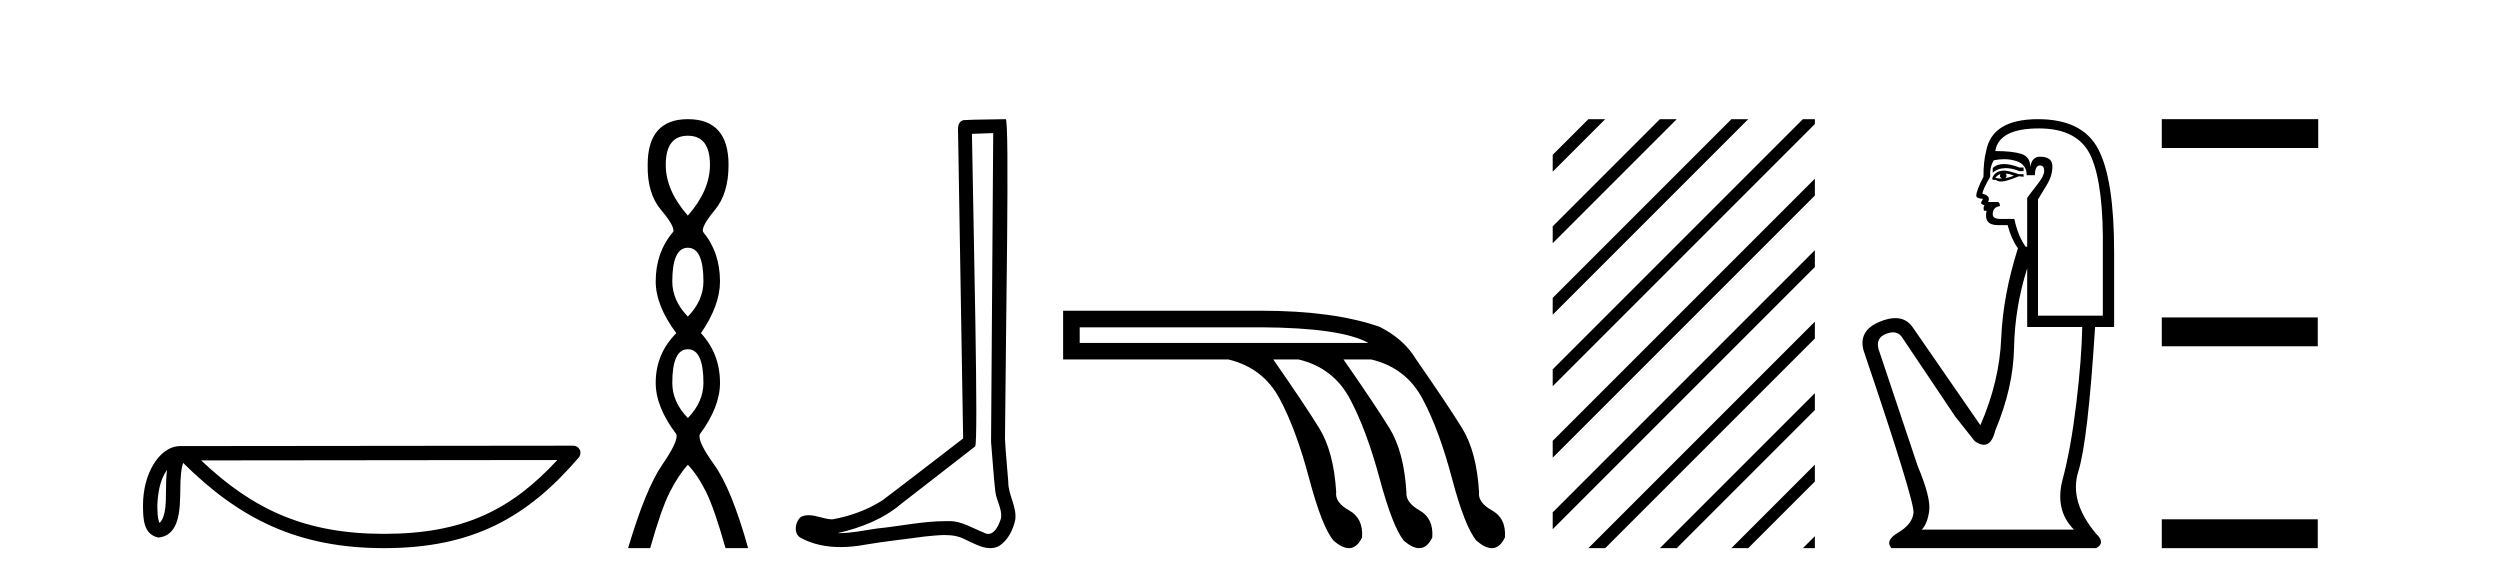 <?xml version='1.0' encoding='UTF-8' standalone='yes'?><svg xmlns='http://www.w3.org/2000/svg' xmlns:xlink='http://www.w3.org/1999/xlink' width='177.0' height='41.0' ><path d='M 11.826 33.263 C 11.771 33.691 11.75 34.195 11.75 34.809 C 11.739 35.433 11.782 36.547 11.298 37.029 C 11.126 36.641 11.157 36.194 11.138 35.78 C 11.182 34.906 11.308 33.998 11.826 33.263 ZM 39.459 32.57 C 36.161 36.131 32.778 37.796 27.187 37.796 C 21.62 37.796 17.925 36.089 14.241 32.597 L 39.459 32.57 ZM 40.591 31.554 C 40.591 31.554 40.591 31.554 40.59 31.554 L 12.774 31.583 C 11.965 31.583 11.297 32.15 10.846 32.911 C 10.395 33.673 10.124 34.675 10.124 35.78 C 10.131 36.679 10.13 37.834 11.211 38.057 C 12.748 37.921 12.739 35.98 12.764 34.809 C 12.764 33.756 12.832 33.157 12.97 32.776 C 16.969 36.751 21.116 38.809 27.187 38.809 C 33.424 38.809 37.312 36.667 40.976 32.391 C 41.105 32.241 41.134 32.029 41.052 31.849 C 40.969 31.669 40.789 31.554 40.591 31.554 Z' style='fill:#000000;stroke:none' /><path d='M 48.7 9.61 Q 50.265 9.61 50.265 11.673 Q 50.265 13.487 48.7 15.265 Q 47.135 13.487 47.135 11.673 Q 47.135 9.61 48.7 9.61 ZM 48.7 17.541 Q 49.803 17.541 49.803 19.924 Q 49.803 21.276 48.7 22.414 Q 47.598 21.276 47.598 19.924 Q 47.598 17.541 48.7 17.541 ZM 48.7 24.726 Q 49.803 24.726 49.803 27.108 Q 49.803 28.46 48.7 29.598 Q 47.598 28.46 47.598 27.108 Q 47.598 24.726 48.7 24.726 ZM 48.7 8.437 Q 45.855 8.437 45.855 11.673 Q 45.819 13.7 46.797 14.856 Q 47.775 16.012 47.669 16.403 Q 46.424 17.862 46.424 19.924 Q 46.424 21.631 47.882 23.588 Q 46.424 25.046 46.424 27.108 Q 46.424 28.816 47.882 30.736 Q 48.06 31.198 46.886 32.906 Q 45.713 34.613 44.468 38.809 L 46.033 38.809 Q 46.815 36.035 47.42 34.844 Q 48.024 33.652 48.7 32.906 Q 49.411 33.652 49.998 34.844 Q 50.585 36.035 51.367 38.809 L 52.968 38.809 Q 51.794 34.613 50.567 32.906 Q 49.34 31.198 49.554 30.736 Q 50.976 28.816 50.976 27.108 Q 50.976 25.046 49.625 23.588 Q 50.976 21.631 50.976 19.924 Q 50.976 17.862 49.767 16.403 Q 49.66 16.012 50.621 14.856 Q 51.581 13.7 51.581 11.673 Q 51.581 8.437 48.7 8.437 Z' style='fill:#000000;stroke:none' /><path d='M 70.32 9.424 C 70.27 16.711 70.212 23.997 70.167 31.284 C 70.273 32.464 70.335 33.649 70.472 34.826 C 70.552 35.455 70.963 36.041 70.873 36.685 C 70.74 37.12 70.454 37.802 69.971 37.802 C 69.864 37.802 69.747 37.769 69.62 37.691 C 68.839 37.391 68.094 36.894 67.233 36.894 C 67.185 36.894 67.137 36.895 67.089 36.898 C 67.046 36.898 67.003 36.897 66.961 36.897 C 65.324 36.897 63.715 37.259 62.09 37.418 C 61.202 37.544 60.318 37.747 59.418 37.747 C 59.38 37.747 59.342 37.746 59.303 37.745 C 60.928 37.378 62.533 36.757 63.813 35.665 C 65.556 34.31 67.304 32.963 69.043 31.604 C 69.279 31.314 68.931 16.507 68.813 9.476 C 69.316 9.459 69.818 9.441 70.32 9.424 ZM 71.205 8.437 C 71.205 8.437 71.205 8.437 71.205 8.437 C 70.345 8.465 69.063 8.452 68.206 8.506 C 67.748 8.639 67.828 9.152 67.834 9.52 C 67.953 16.694 68.071 23.868 68.19 31.042 C 66.288 32.496 64.403 33.973 62.49 35.412 C 61.42 36.109 60.182 36.543 58.932 36.772 C 58.374 36.766 57.809 36.477 57.253 36.477 C 57.074 36.477 56.897 36.507 56.72 36.586 C 56.291 36.915 56.143 37.817 56.717 38.093 C 57.582 38.557 58.544 38.733 59.513 38.733 C 60.125 38.733 60.739 38.663 61.333 38.55 C 62.713 38.315 64.107 38.178 65.493 37.982 C 65.949 37.942 66.423 37.881 66.889 37.881 C 67.393 37.881 67.888 37.953 68.344 38.201 C 68.891 38.444 69.496 38.809 70.105 38.809 C 70.309 38.809 70.513 38.768 70.716 38.668 C 71.355 38.27 71.724 37.528 71.879 36.81 C 72.008 35.873 71.375 35.044 71.386 34.114 C 71.314 33.096 71.198 32.08 71.153 31.061 C 71.204 23.698 71.488 8.437 71.205 8.437 Z' style='fill:#000000;stroke:none' /><path d='M 89.286 23.173 Q 94.948 23.207 96.881 24.278 L 76.443 24.278 L 76.443 23.173 ZM 75.269 21.999 L 75.269 25.451 L 86.973 25.451 Q 89.424 26.038 90.598 28.231 Q 91.772 30.423 92.687 33.875 Q 93.602 37.328 94.43 38.294 Q 95.039 38.809 95.506 38.809 Q 96.073 38.809 96.432 38.053 Q 96.536 36.706 95.518 36.137 Q 94.499 35.567 94.603 34.842 Q 94.43 31.976 93.394 30.302 Q 92.359 28.628 90.149 25.451 L 91.944 25.451 Q 94.396 26.038 95.569 28.231 Q 96.743 30.423 97.675 33.875 Q 98.607 37.328 99.402 38.294 Q 100.01 38.809 100.478 38.809 Q 101.045 38.809 101.404 38.053 Q 101.508 36.706 100.506 36.137 Q 99.505 35.567 99.574 34.842 Q 99.402 31.976 98.366 30.302 Q 97.33 28.628 95.121 25.451 L 97.088 25.451 Q 99.54 26.038 100.713 28.231 Q 101.887 30.423 102.802 33.875 Q 103.717 37.328 104.546 38.294 Q 105.154 38.809 105.622 38.809 Q 106.189 38.809 106.548 38.053 Q 106.652 36.706 105.633 36.137 Q 104.615 35.567 104.718 34.842 Q 104.546 31.976 103.51 30.302 Q 102.474 28.628 100.265 25.451 Q 99.402 24.001 97.675 23.138 Q 94.396 21.999 89.286 21.999 Z' style='fill:#000000;stroke:none' /><path d='M 112.457 8.437 L 109.931 10.962 L 109.931 12.156 L 113.352 8.735 L 113.65 8.437 ZM 117.519 8.437 L 109.931 16.024 L 109.931 17.218 L 118.414 8.735 L 118.712 8.437 ZM 122.581 8.437 L 109.931 21.087 L 109.931 22.28 L 123.476 8.735 L 123.774 8.437 ZM 127.643 8.437 L 109.931 26.149 L 109.931 27.342 L 128.492 8.781 L 128.492 8.437 ZM 128.492 12.65 L 109.931 31.211 L 109.931 32.404 L 128.492 13.843 L 128.492 12.65 ZM 128.492 17.712 L 109.931 36.273 L 109.931 37.466 L 128.492 18.905 L 128.492 17.712 ZM 128.492 22.774 L 112.755 38.511 L 112.457 38.809 L 113.65 38.809 L 128.492 23.967 L 128.492 22.774 ZM 128.492 27.836 L 117.817 38.511 L 117.519 38.809 L 118.712 38.809 L 128.492 29.029 L 128.492 27.836 ZM 128.492 32.898 L 122.879 38.511 L 122.581 38.809 L 123.774 38.809 L 128.492 34.091 L 128.492 32.898 ZM 128.492 37.96 L 127.941 38.511 L 127.643 38.809 L 128.492 38.809 L 128.492 37.96 Z' style='fill:#000000;stroke:none' /><path d='M 141.883 11.614 Q 141.386 11.614 141.085 11.897 L 141.085 12.224 Q 141.467 11.903 142.004 11.903 Q 142.44 11.903 142.979 12.115 L 143.27 12.115 L 143.27 11.86 L 142.979 11.86 Q 142.346 11.614 141.883 11.614 ZM 141.996 12.297 Q 142.287 12.297 142.578 12.443 Q 142.396 12.516 141.959 12.625 Q 142.068 12.552 142.068 12.443 Q 142.068 12.37 141.996 12.297 ZM 141.631 12.334 Q 141.595 12.37 141.595 12.479 Q 141.595 12.552 141.741 12.625 Q 141.668 12.637 141.591 12.637 Q 141.437 12.637 141.267 12.588 Q 141.486 12.334 141.631 12.334 ZM 141.923 12.079 Q 141.231 12.079 141.049 12.625 L 141.085 12.734 L 141.304 12.734 Q 141.449 12.851 141.665 12.851 Q 141.719 12.851 141.777 12.843 Q 142.032 12.843 142.942 12.479 L 143.27 12.516 L 143.27 12.334 L 142.942 12.334 Q 142.178 12.079 141.923 12.079 ZM 141.89 11.271 Q 142.349 11.271 142.76 11.405 Q 143.489 11.642 143.489 12.406 L 144.071 12.406 Q 144.071 11.714 144.436 11.714 Q 144.727 11.714 144.727 12.115 Q 144.727 12.443 144.272 13.025 Q 143.816 13.608 143.525 14.009 L 143.525 17.468 L 143.416 17.468 Q 142.87 16.704 142.615 15.502 L 141.631 15.502 Q 141.085 15.502 141.085 15.174 Q 141.085 14.664 141.595 14.591 Q 141.595 14.3 141.413 14.3 L 140.757 14.3 Q 140.976 13.863 140.357 13.717 Q 140.357 13.462 140.903 12.516 Q 140.867 11.824 141.158 11.35 Q 141.538 11.271 141.89 11.271 ZM 144.363 9.092 Q 147.203 9.092 148.077 11.15 Q 148.951 13.208 148.879 17.833 L 148.879 22.348 L 144.29 22.348 L 144.29 14.118 Q 144.508 13.754 144.909 13.098 Q 145.31 12.443 145.31 11.787 Q 145.31 11.095 144.436 11.095 Q 143.853 11.095 143.744 11.824 Q 143.744 11.095 143.106 10.895 Q 142.469 10.695 141.267 10.695 Q 141.522 9.092 144.363 9.092 ZM 143.525 18.998 L 143.525 23.15 L 147.422 23.15 Q 147.385 25.371 147.003 28.558 Q 146.621 31.744 146.038 33.929 Q 145.455 36.114 146.839 37.498 L 136.059 37.498 Q 136.46 37.098 136.587 36.169 Q 136.715 35.24 135.768 32.982 L 133 24.716 Q 132.782 23.914 133.565 23.623 Q 133.815 23.53 134.023 23.53 Q 134.464 23.53 134.712 23.951 L 138.427 29.486 L 139.81 31.234 Q 140.175 31.489 140.458 31.489 Q 141.024 31.489 141.267 30.47 Q 142.542 27.447 142.596 24.606 Q 142.651 21.766 143.525 18.998 ZM 144.29 8.437 Q 141.012 8.437 140.612 10.731 Q 140.43 11.423 140.43 12.516 Q 139.92 13.499 139.92 13.863 Q 139.92 14.045 140.393 14.082 L 140.247 14.373 Q 140.357 14.519 140.502 14.519 Q 140.393 14.701 140.466 14.919 L 140.648 14.919 Q 140.43 15.939 141.449 15.939 L 142.141 15.939 Q 142.396 16.922 142.87 17.578 Q 141.813 20.892 141.686 23.951 Q 141.559 27.01 140.211 30.105 L 135.404 23.15 Q 134.956 22.522 134.19 22.522 Q 133.712 22.522 133.11 22.767 Q 131.544 23.405 131.944 24.825 Q 135.586 35.568 135.477 36.333 Q 135.367 37.134 134.402 37.699 Q 133.437 38.263 133.911 38.809 L 148.405 38.809 Q 149.097 38.445 148.405 37.79 Q 146.475 35.495 147.149 33.365 Q 147.822 31.234 148.332 23.15 L 149.68 23.15 L 149.68 17.833 Q 149.68 12.734 148.569 10.585 Q 147.458 8.437 144.29 8.437 Z' style='fill:#000000;stroke:none' /><path d='M 153.054 8.437 L 153.054 10.479 L 164.131 10.479 L 164.131 8.437 ZM 153.054 22.475 L 153.054 24.516 L 164.097 24.516 L 164.097 22.475 ZM 153.054 36.767 L 153.054 38.809 L 164.097 38.809 L 164.097 36.767 Z' style='fill:#000000;stroke:none' /></svg>